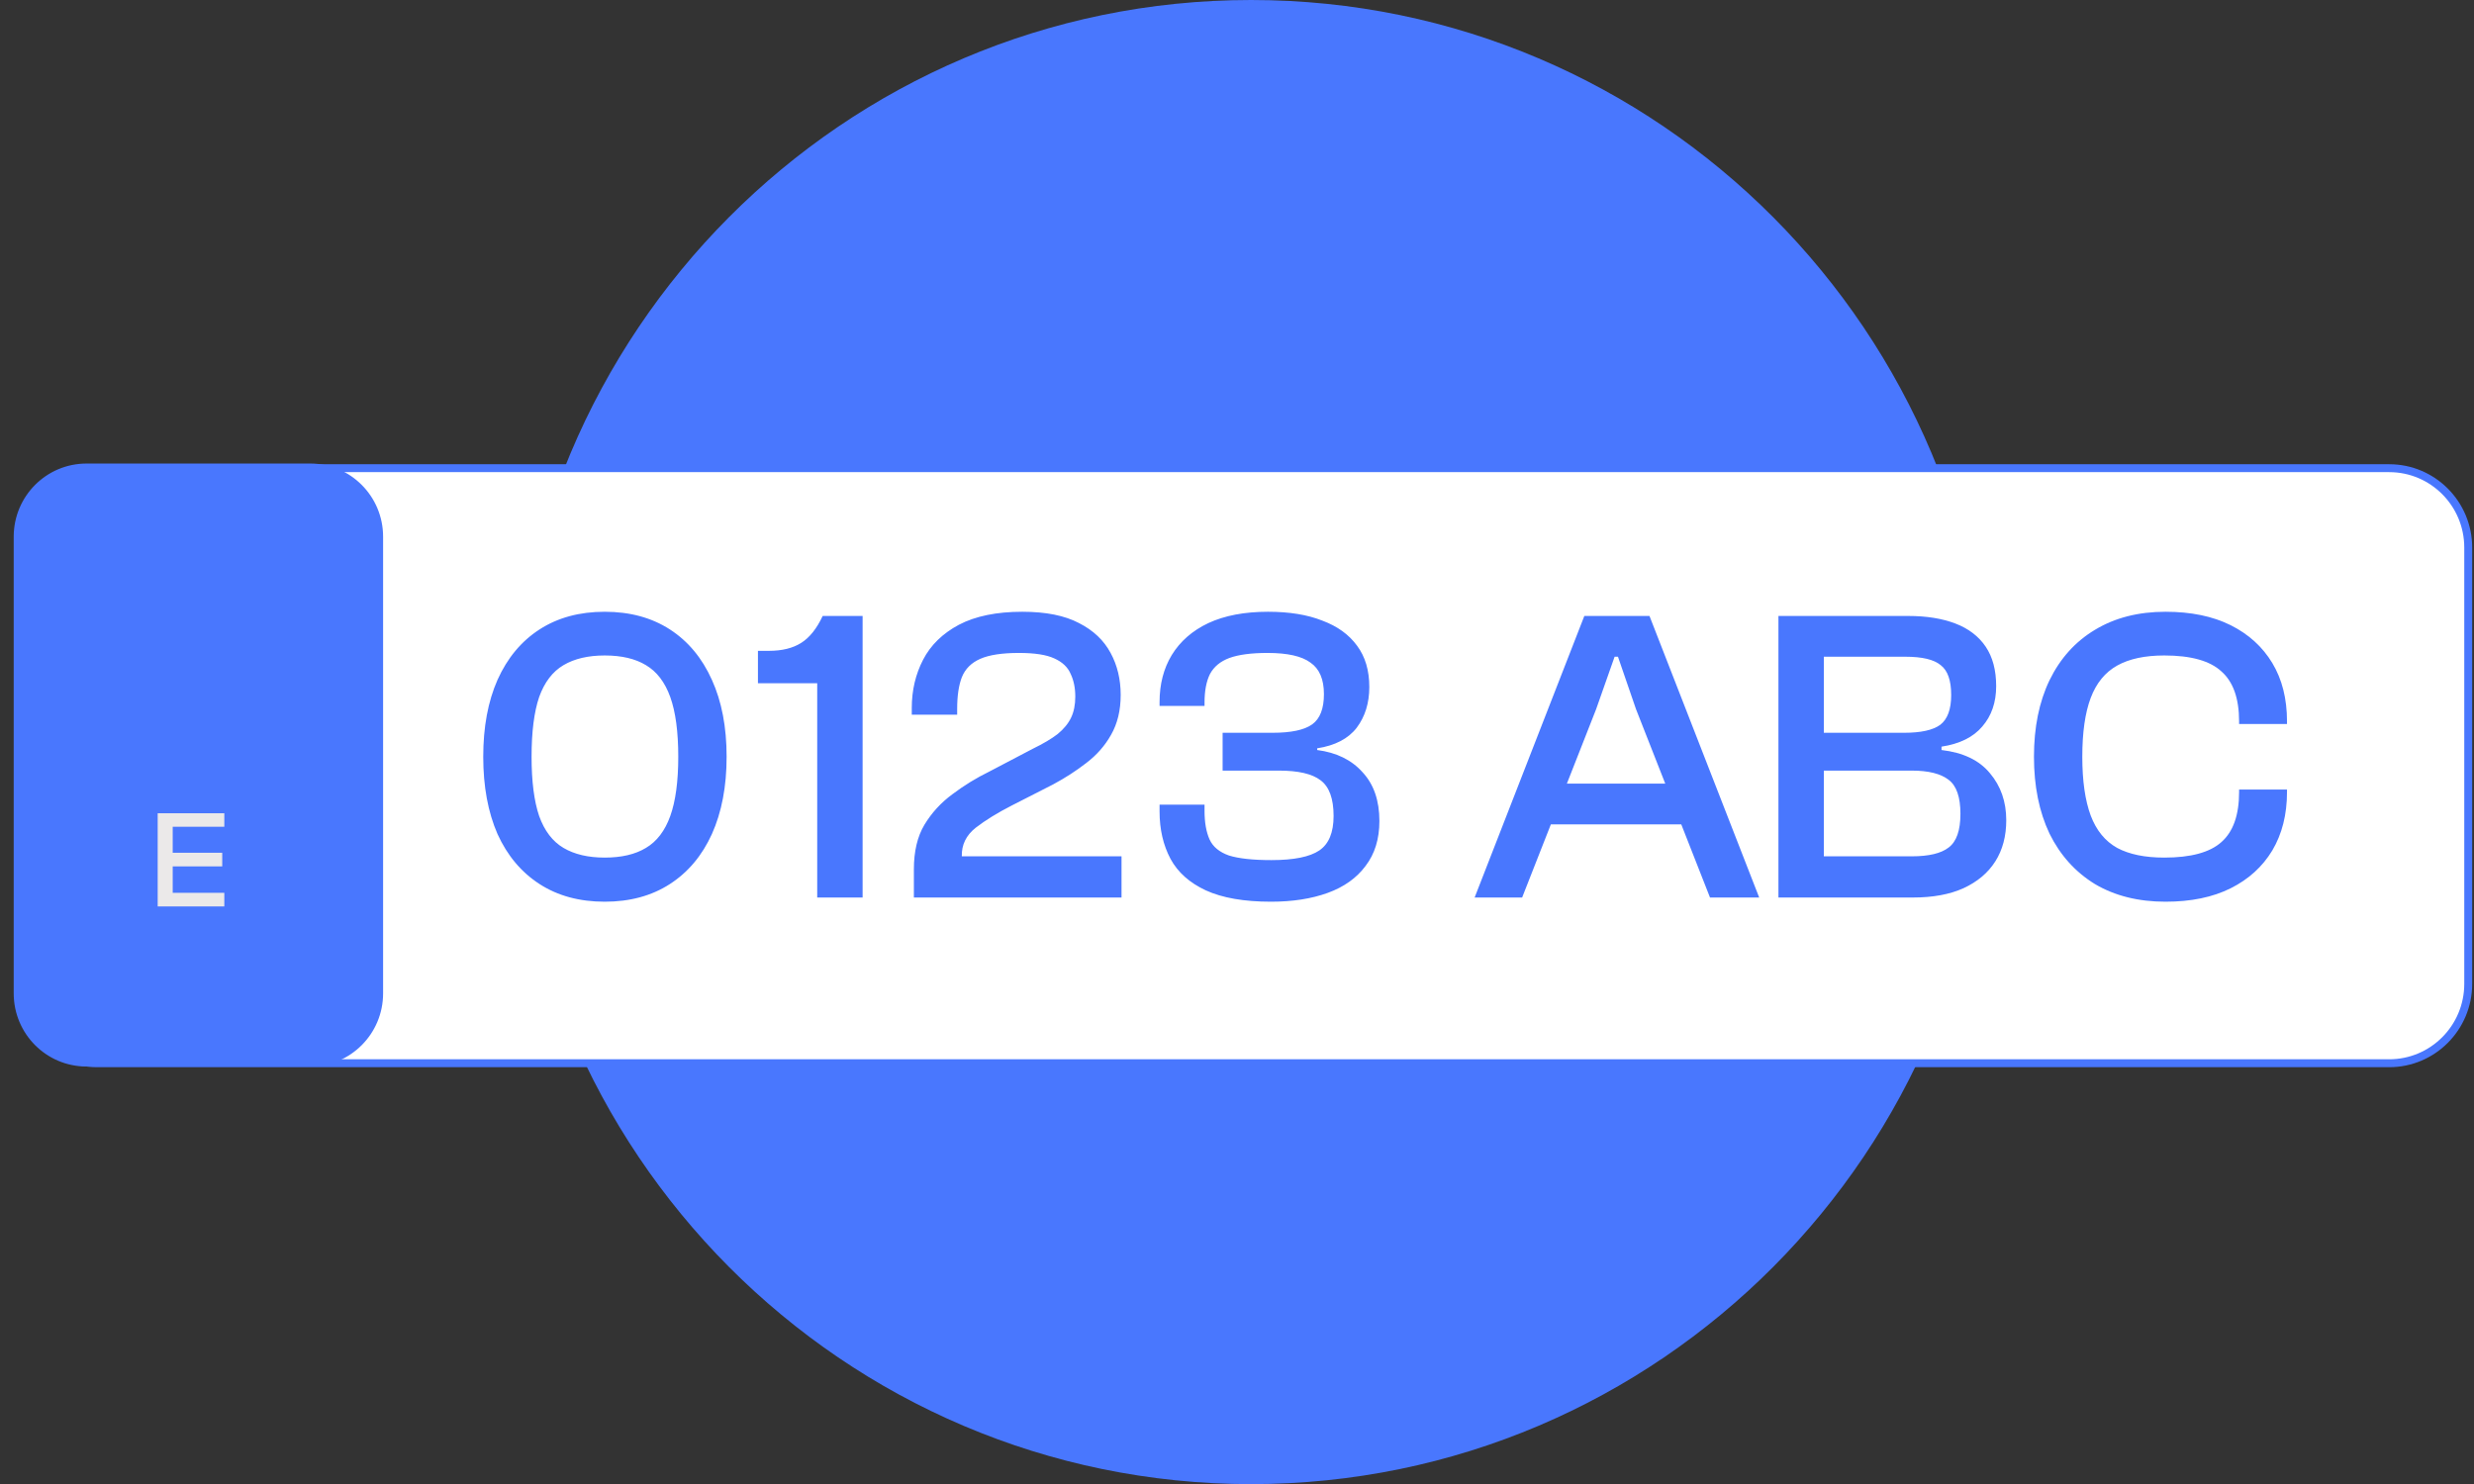 <svg width="140" height="84" viewBox="0 0 140 84" fill="none" xmlns="http://www.w3.org/2000/svg">
<rect x="0" y="0" width="140" height="84" fill="#333333" stroke="none"/>
<path d="M70.797 84.007C93.879 84.007 112.591 65.201 112.591 42.004C112.591 18.806 93.879 0 70.797 0C47.714 0 29.002 18.806 29.002 42.004C29.002 65.201 47.714 84.007 70.797 84.007Z" fill="#4977FE"/>
<path d="M135.201 26.501H5.491C3.021 26.501 1.019 28.513 1.019 30.995V55.689C1.019 58.171 3.021 60.183 5.491 60.183H135.201C137.671 60.183 139.673 58.171 139.673 55.689V30.995C139.673 28.513 137.671 26.501 135.201 26.501Z" fill="white" stroke="#4977FE" stroke-width="0.448" stroke-miterlimit="10"/>
<path d="M34.22 51.04C32.792 51.04 31.564 50.707 30.533 50.041C29.502 49.375 28.709 48.432 28.154 47.211C27.615 45.974 27.346 44.515 27.346 42.834C27.346 41.153 27.615 39.702 28.154 38.481C28.709 37.245 29.502 36.293 30.533 35.627C31.564 34.961 32.792 34.628 34.22 34.628C35.647 34.628 36.876 34.961 37.907 35.627C38.937 36.293 39.73 37.245 40.285 38.481C40.84 39.702 41.118 41.153 41.118 42.834C41.118 44.515 40.84 45.974 40.285 47.211C39.73 48.432 38.937 49.375 37.907 50.041C36.876 50.707 35.647 51.04 34.22 51.04ZM34.22 48.543C35.171 48.543 35.948 48.361 36.551 47.996C37.169 47.631 37.629 47.028 37.93 46.188C38.231 45.348 38.382 44.23 38.382 42.834C38.382 41.423 38.231 40.297 37.93 39.457C37.629 38.616 37.169 38.014 36.551 37.649C35.948 37.284 35.171 37.102 34.22 37.102C33.284 37.102 32.507 37.284 31.889 37.649C31.27 38.014 30.81 38.616 30.509 39.457C30.224 40.297 30.081 41.423 30.081 42.834C30.081 44.23 30.224 45.348 30.509 46.188C30.81 47.028 31.27 47.631 31.889 47.996C32.507 48.361 33.284 48.543 34.22 48.543ZM48.814 50.803H46.245V38.672H42.891V36.84H43.51C44.255 36.84 44.865 36.69 45.341 36.388C45.817 36.087 46.221 35.58 46.554 34.866H48.814V50.803ZM63.465 50.803H51.715V49.209C51.715 48.194 51.913 47.353 52.31 46.688C52.722 46.006 53.253 45.427 53.903 44.951C54.553 44.46 55.251 44.031 55.996 43.667L58.446 42.382C59.033 42.097 59.501 41.819 59.85 41.55C60.199 41.264 60.452 40.955 60.611 40.622C60.77 40.289 60.849 39.893 60.849 39.433C60.849 38.941 60.762 38.513 60.587 38.148C60.429 37.768 60.119 37.474 59.66 37.268C59.215 37.062 58.55 36.959 57.661 36.959C56.71 36.959 55.981 37.07 55.473 37.292C54.966 37.514 54.617 37.863 54.427 38.339C54.252 38.798 54.165 39.393 54.165 40.123V40.456H51.596V40.075C51.596 39.076 51.81 38.164 52.238 37.34C52.666 36.515 53.34 35.857 54.26 35.365C55.196 34.874 56.393 34.628 57.852 34.628C59.184 34.628 60.254 34.842 61.063 35.27C61.872 35.682 62.466 36.245 62.847 36.959C63.227 37.657 63.418 38.45 63.418 39.338C63.418 40.21 63.235 40.963 62.871 41.597C62.522 42.216 62.054 42.747 61.467 43.191C60.896 43.635 60.27 44.039 59.588 44.404L57.257 45.593C56.448 46.006 55.767 46.426 55.212 46.854C54.672 47.282 54.411 47.821 54.427 48.471H57.305H63.465V50.803ZM71.921 51.04C70.399 51.04 69.17 50.826 68.235 50.398C67.315 49.97 66.649 49.375 66.237 48.614C65.824 47.837 65.618 46.941 65.618 45.926V45.546H68.163V45.903C68.163 46.553 68.258 47.092 68.449 47.52C68.639 47.932 69.004 48.234 69.543 48.424C70.098 48.598 70.899 48.685 71.945 48.685C73.214 48.685 74.118 48.503 74.657 48.139C75.196 47.774 75.466 47.124 75.466 46.188C75.466 45.205 75.22 44.531 74.728 44.166C74.253 43.801 73.468 43.619 72.374 43.619H69.186V41.478H72.017C73.063 41.478 73.809 41.32 74.253 41.003C74.697 40.685 74.919 40.115 74.919 39.29C74.919 38.45 74.665 37.855 74.157 37.506C73.666 37.141 72.857 36.959 71.731 36.959C70.811 36.959 70.09 37.054 69.567 37.245C69.059 37.435 68.695 37.736 68.473 38.148C68.266 38.561 68.163 39.1 68.163 39.766V39.956H65.618V39.742C65.618 38.727 65.848 37.839 66.308 37.078C66.784 36.301 67.474 35.698 68.377 35.27C69.297 34.842 70.423 34.628 71.755 34.628C72.96 34.628 73.983 34.794 74.823 35.127C75.68 35.445 76.338 35.92 76.798 36.555C77.257 37.173 77.487 37.95 77.487 38.886C77.487 39.79 77.25 40.559 76.774 41.193C76.298 41.811 75.553 42.2 74.538 42.358V42.454C75.632 42.596 76.488 43.017 77.107 43.714C77.741 44.396 78.058 45.316 78.058 46.473C78.058 47.488 77.797 48.337 77.273 49.019C76.766 49.7 76.052 50.208 75.133 50.541C74.213 50.874 73.143 51.04 71.921 51.04Z" fill="#4977FE"/>
<path d="M86.135 50.803H83.447L89.655 34.866H93.342L99.55 50.803H96.767L92.581 40.146L91.558 37.173H91.368L90.321 40.146L86.135 50.803ZM96.553 46.664H86.515V44.356H96.553V46.664ZM108.25 50.803H100.639V34.866H107.989C109.019 34.866 109.907 35.009 110.653 35.294C111.398 35.58 111.969 36.016 112.365 36.602C112.762 37.189 112.96 37.934 112.96 38.838C112.96 39.758 112.698 40.519 112.175 41.122C111.668 41.724 110.898 42.105 109.868 42.263V42.454C111.089 42.596 112.001 43.032 112.603 43.762C113.222 44.491 113.531 45.379 113.531 46.426C113.531 47.33 113.325 48.107 112.912 48.757C112.5 49.407 111.898 49.914 111.105 50.279C110.328 50.628 109.376 50.803 108.25 50.803ZM103.208 43.619V48.471H108.179C109.146 48.471 109.844 48.305 110.272 47.972C110.716 47.639 110.938 47.005 110.938 46.069C110.938 45.118 110.716 44.475 110.272 44.142C109.828 43.794 109.13 43.619 108.179 43.619H103.208ZM103.208 37.173V41.478H107.751C108.702 41.478 109.384 41.328 109.796 41.026C110.209 40.709 110.415 40.146 110.415 39.338C110.415 38.513 110.217 37.95 109.82 37.649C109.44 37.332 108.774 37.173 107.822 37.173H103.208ZM122.544 51.04C121.006 51.04 119.674 50.707 118.548 50.041C117.438 49.359 116.582 48.408 115.979 47.187C115.392 45.95 115.099 44.499 115.099 42.834C115.099 41.169 115.392 39.726 115.979 38.505C116.582 37.268 117.438 36.317 118.548 35.651C119.674 34.969 121.006 34.628 122.544 34.628C123.987 34.628 125.216 34.882 126.231 35.389C127.246 35.897 128.031 36.61 128.586 37.53C129.141 38.45 129.418 39.552 129.418 40.836V40.979H126.707V40.836C126.707 39.536 126.374 38.592 125.708 38.006C125.057 37.403 123.979 37.102 122.473 37.102C121.379 37.102 120.491 37.292 119.809 37.673C119.127 38.053 118.627 38.664 118.31 39.504C117.993 40.345 117.834 41.455 117.834 42.834C117.834 44.198 117.993 45.308 118.31 46.164C118.627 47.005 119.127 47.615 119.809 47.996C120.491 48.361 121.379 48.543 122.473 48.543C123.979 48.543 125.057 48.249 125.708 47.663C126.374 47.076 126.707 46.133 126.707 44.832V44.69H129.418V44.832C129.418 46.101 129.141 47.203 128.586 48.139C128.031 49.058 127.246 49.772 126.231 50.279C125.216 50.787 123.987 51.04 122.544 51.04Z" fill="#4977FE"/>
<path d="M17.56 26.462H4.895C2.744 26.462 1 28.215 1 30.377V56.23C1 58.392 2.744 60.145 4.895 60.145H17.56C19.711 60.145 21.455 58.392 21.455 56.23V30.377C21.455 28.215 19.711 26.462 17.56 26.462Z" fill="#4977FE" stroke="#4977FE" stroke-width="0.448" stroke-miterlimit="10"/>
<path d="M9.773 51.308H8.923V46.033H9.773V51.308ZM12.694 51.308H9.183V50.537H12.694V51.308ZM12.576 49.041H9.183V48.269H12.576V49.041ZM12.694 46.797H9.183V46.033H12.694V46.797Z" fill="#EBE9E9"/>
</svg>

